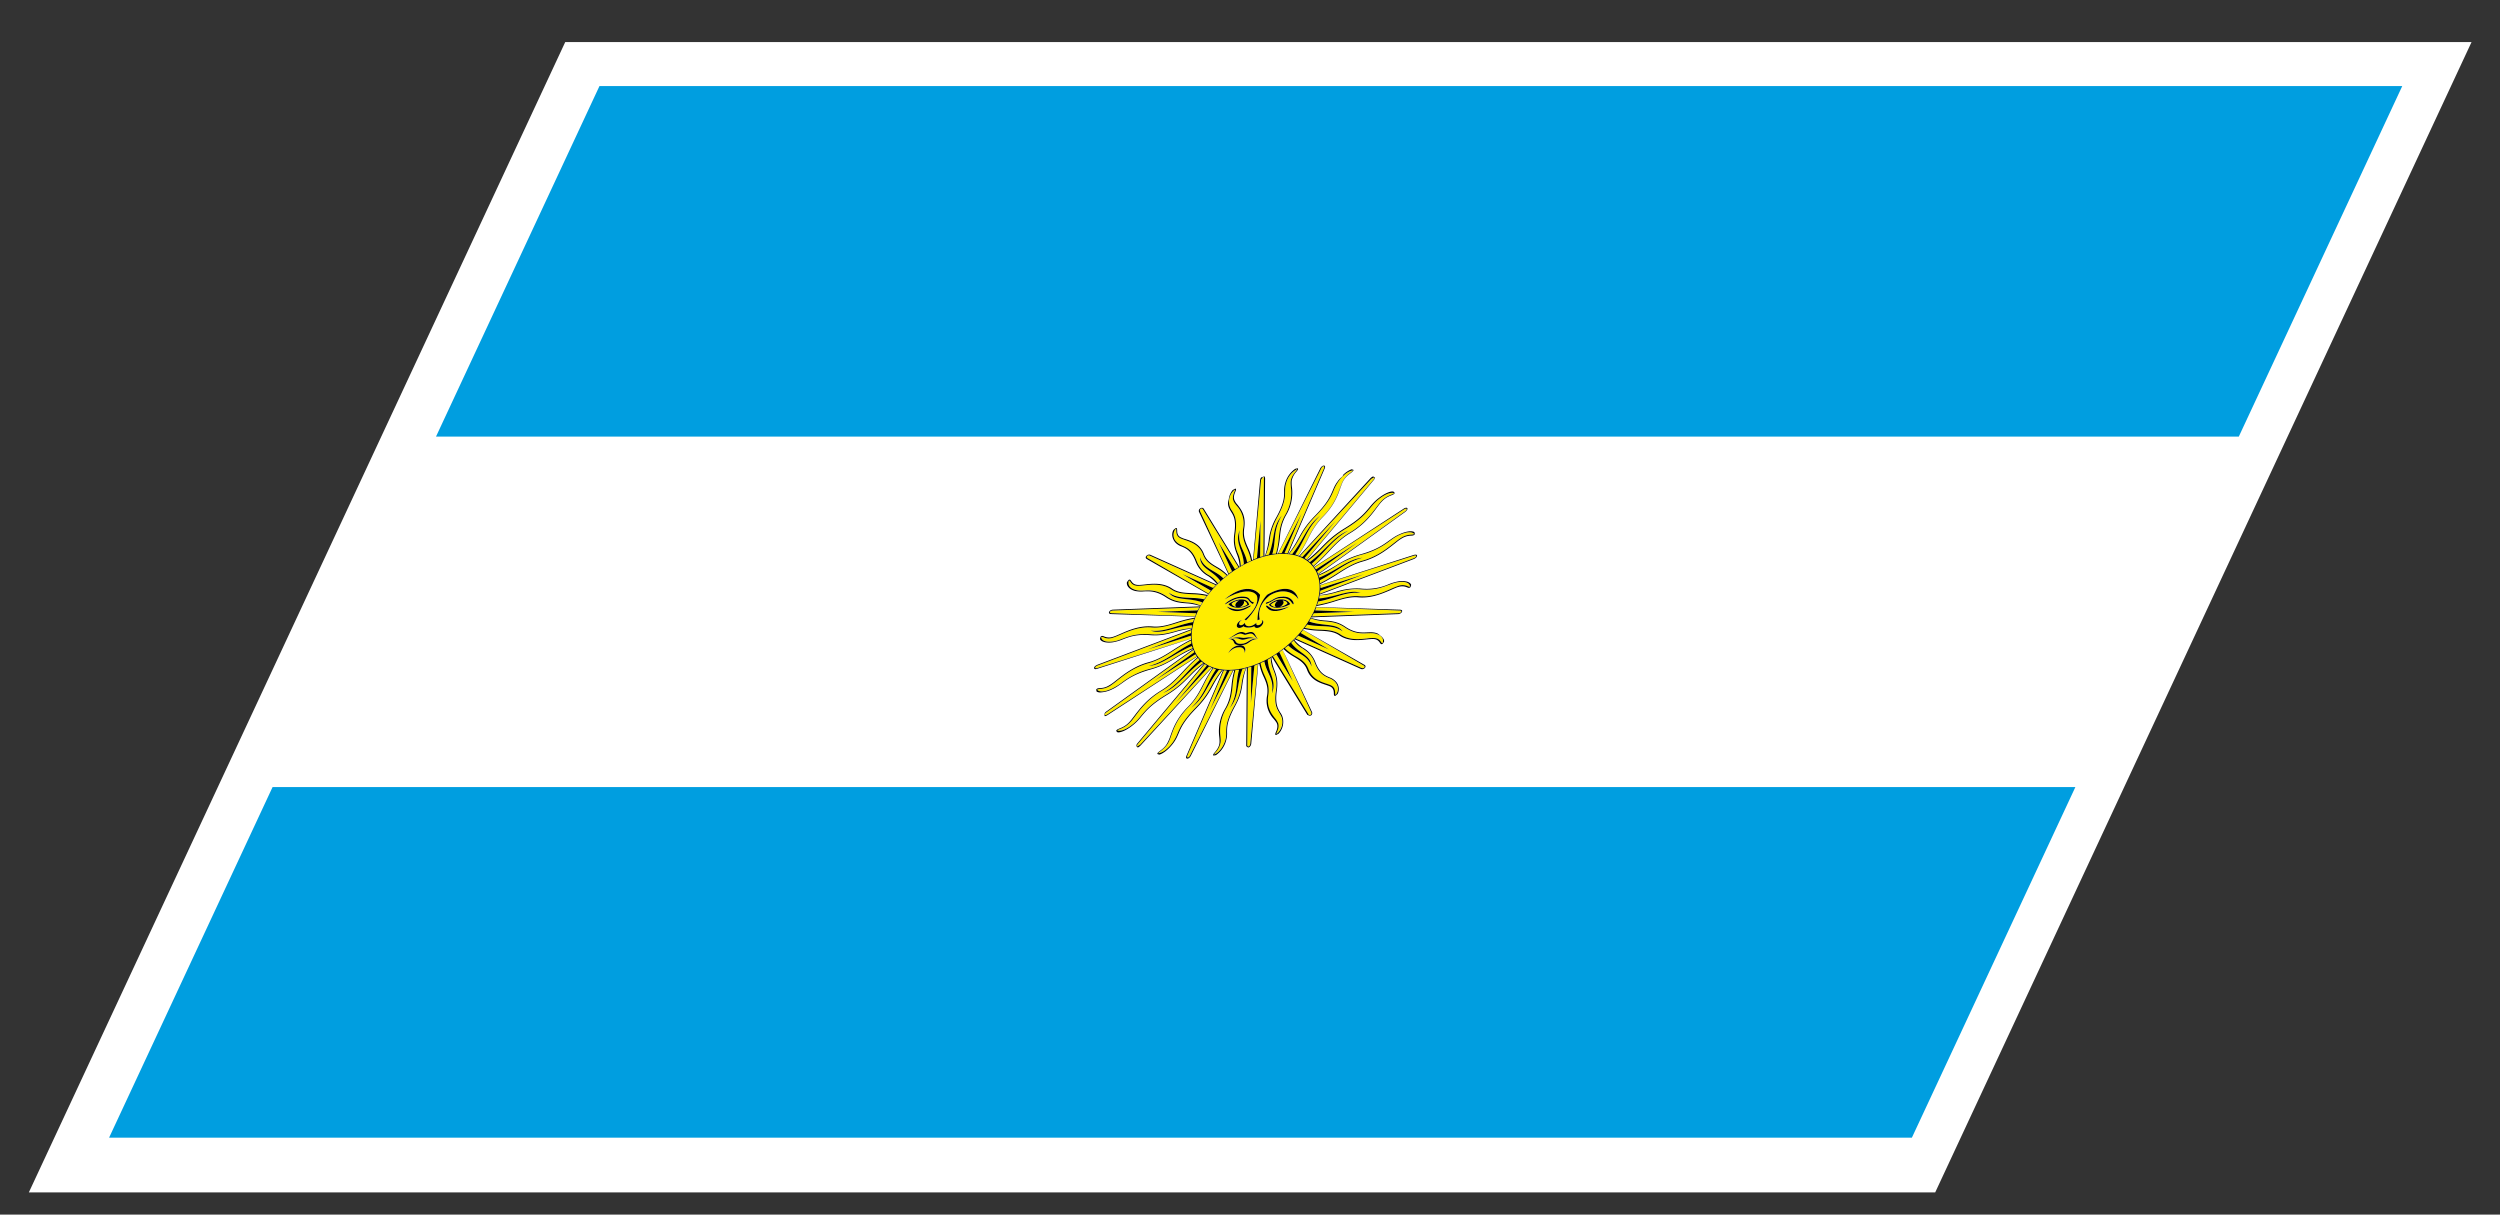 <svg xmlns="http://www.w3.org/2000/svg" width="52.51" height="25.512">
  <rect width="100%" height="100%" fill="#333333" stroke="none"/>
  <path fill="#FFF" d="M11.872.884h40.04L40.647 25.045H.606z"/>
  <g fill="#009EE0">
    <path d="M12.591 1.808h37.866L47.024 9.17H9.158zM5.725 16.532h37.866l-3.434 7.364H2.291z"/>
  </g>
  <path fill="#EFBC53" d="M23.878 15.686c.003.001.009-.004.012-.004a.022.022 0 0 1-.013-.014c.001.007-.004.014.001.018zM28.87 10.018l-.005.002.005.002zM26.521 10.018l-.002.003.006-.002z"/>
  <g fill="#FFED00">
    <path d="M25.412 14.918l.358-.834c-.022 0-.041-.004-.063-.006l-.764 1.784c0 .001-.022.047.007.047.027 0 .049-.046.049-.047l.899-1.784c-.022.001-.045.006-.067.006l-.419.834zM25.741 14.408l.167-.331-.003.001zM25.025 14.867c.286-.277.317-.508.52-.809-.021-.005-.039-.017-.059-.022a3.2 3.2 0 0 0-.186.317c-.085.17-.166.328-.332.495-.236.239-.31.448-.365.601a.956.956 0 0 1-.06.149c-.049.092-.121.145-.167.18-.035.027-.048.037-.043.044.078-.007.197-.081.305-.232a.931.931 0 0 0 .099-.189c.054-.125.114-.266.377-.536.197-.202.276-.348.352-.488a1.96 1.96 0 0 1 .204-.302l-.061-.007c-.264.333-.309.593-.584.799zM26.982 11.345l-.14.28h.002zM27.34 10.784l-.36.834c.021.001.041.005.062.006l.767-1.785c0-.001.021-.046-.007-.046s-.05.045-.05.046l-.9 1.785c.023-.001.045-.005.069-.006l.419-.834zM27.725 10.834c-.287.278-.316.51-.521.812.02.006.039.015.06.021.071-.108.134-.215.185-.316.086-.169.165-.329.33-.496.236-.238.311-.448.365-.601.021-.058.037-.109.062-.15.049-.092.12-.146.167-.182.036-.025.045-.033.042-.042-.076.007-.193.078-.305.233a.889.889 0 0 0-.098.187c-.054.125-.114.268-.378.537a1.977 1.977 0 0 0-.352.487 1.862 1.862 0 0 1-.204.305c.02.002.043.003.062.007.264-.332.309-.595.585-.802zM24.823 12.946l.277.01.001-.002zM23.351 12.88l1.753.066c.009-.021.014-.043.024-.065l-.821-.03.849-.03c.011-.023.026-.043.036-.065l-1.813.067c-.001 0-.05.001-.063.028-.014.029.035.029.035.029zM24.548 12.443c.207.154.471.079.743.142.017-.024.038-.047.055-.071a1.77 1.77 0 0 0-.299-.037c-.167-.006-.321-.013-.448-.101-.181-.125-.403-.1-.562-.085a1.049 1.049 0 0 1-.156.01.163.163 0 0 1-.138-.086c-.016-.021-.023-.029-.034-.021-.027.074.007.159.142.194.059.019.118.016.181.014.129-.006.273-.014.479.126.151.103.292.112.428.124a.866.866 0 0 1 .274.062c.012-.021.023-.044.037-.065-.28-.105-.579-.028-.702-.206zM27.976 12.758l-.328-.012v.002zM28.441 12.851l-.847.03c-.011.022-.026.044-.039.067l1.816-.068c.001 0 .047 0 .06-.029.013-.027-.032-.028-.032-.028l-1.753-.067c-.009.022-.014.043-.023.065l.818.03zM28.2 13.262c-.205-.157-.473-.08-.745-.143a.846.846 0 0 1-.054.068c.099.023.197.034.3.038.167.006.323.012.451.101.179.125.397.102.56.085a.812.812 0 0 1 .155-.009c.088.006.12.053.14.082.017.025.023.028.033.023.026-.074-.005-.156-.141-.195a.507.507 0 0 0-.183-.011.676.676 0 0 1-.478-.128c-.154-.102-.293-.113-.428-.124a.886.886 0 0 1-.276-.063c-.013.022-.022.044-.038.066.283.106.581.03.704.21zM24.924 13.935l.219-.143v-.001zM24.231 14.313l.854-.611c-.008-.015-.012-.034-.019-.05l-1.824 1.309c-.001.001-.05.036-.038.054.01.021.06-.012.06-.012l1.876-1.215a.267.267 0 0 1-.032-.043l-.877.568z"/>
    <path d="M23.194 15.02c.003.003.008 0 .011.001-.002-.007-.004-.013-.003-.019-.003.006-.012.013-.008.018zM24.128 13.987c.347-.086.558-.303.896-.472-.002-.021-.001-.043-.004-.064a3.613 3.613 0 0 0-.341.196c-.178.115-.346.225-.553.281-.296.081-.505.245-.658.366-.058.045-.106.084-.149.111a.432.432 0 0 1-.218.065c-.033.002-.048.006-.053.017.038.048.145.054.316-.027.077-.036.137-.079.2-.124.129-.093.271-.198.605-.292.246-.066.4-.163.55-.255.105-.063.207-.126.336-.177-.005-.015-.012-.029-.016-.045-.385.162-.629.402-.911.42zM28.518 11.389l-.854.612c.008.016.011.034.02.051l1.822-1.31c.001 0 .05-.034.039-.055-.011-.02-.06.013-.06.013l-1.877 1.214c.012.015.023.026.032.042l.878-.567zM27.899 11.721l-.295.189.002.001zM28.619 11.717c-.347.084-.558.303-.896.472.005.02.004.043.005.063.12-.061.234-.127.341-.195.18-.116.346-.225.554-.281.294-.081.504-.246.656-.367.059-.045.108-.085.152-.112.097-.06.169-.063.217-.067.034-.002.049-.004.054-.015-.037-.046-.145-.054-.315.026-.077.037-.136.08-.2.125a1.639 1.639 0 0 1-.605.29c-.245.07-.401.165-.551.256a2.121 2.121 0 0 1-.336.177c.006.016.013.029.017.043.383-.158.628-.398.907-.415zM25.707 11.851l.096.208.002-.001zM25.594 11.389l.347.568c.023-.015.047-.027.071-.042l-.744-1.212c-.001-.001-.018-.034-.047-.015-.03.021-.014.055-.013.055l.604 1.309c.022-.016.042-.034.066-.05l-.284-.613zM26.039 11.135c-.059.308.109.416.157.676.027-.013.054-.023.081-.035a1.192 1.192 0 0 0-.082-.251c-.057-.124-.11-.242-.084-.422.041-.257-.062-.387-.138-.485-.027-.036-.053-.068-.066-.101-.027-.069.001-.139.02-.186.014-.034.017-.046.006-.046a.328.328 0 0 0-.115.302.34.34 0 0 0 .059.141c.053.084.112.181.072.471a.714.714 0 0 0 .055.431c.03.075.056.149.057.255.022-.013.042-.026.065-.038-.016-.309-.197-.44-.087-.712zM27.029 13.822l-.084-.177h-.001zM27.154 14.313l-.346-.568c-.024.016-.048.028-.071.043l.742 1.214c0 .001.019.034.049.014.027-.019.011-.053.011-.054l-.602-1.309c-.025.018-.044.035-.066.051l.283.609zM26.709 14.567c.06-.309-.108-.416-.157-.675-.026.013-.054.022-.08.035.018.091.046.174.079.248.058.125.112.242.083.424-.039.258.065.389.14.485.028.037.054.067.065.1.026.068 0 .139-.021.186-.015.036-.016.045-.008.047a.328.328 0 0 0 .117-.304.303.303 0 0 0-.061-.14c-.053-.085-.112-.181-.069-.47.03-.214-.014-.325-.055-.432a.74.74 0 0 1-.061-.253c-.02.012-.04.026-.063.037.021.308.201.441.091.712zM24.692 14.762l.654-.781c-.016-.008-.029-.021-.044-.032l-1.4 1.674s-.039.044-.017.056l.059-.034 1.502-1.621c-.019-.007-.038-.012-.055-.021l-.699.759zM25.181 14.321l.274-.296-.002-.001zM24.428 14.556c.342-.195.473-.438.768-.694-.015-.013-.023-.03-.035-.045-.104.09-.199.184-.284.275-.143.154-.276.299-.479.421-.286.172-.44.374-.551.522a1.58 1.58 0 0 1-.118.145c-.079.081-.156.112-.208.133-.036.015-.051.022-.052.031.061.021.183-.014.333-.14.069-.056.115-.11.163-.17.099-.117.21-.251.532-.447.239-.146.365-.276.489-.402a2.24 2.24 0 0 1 .286-.259c-.013-.01-.025-.02-.039-.028-.346.265-.504.539-.805.658zM27.528 11.425l-.235.254.001.001zM28.057 10.94l-.657.783c.016.008.027.021.044.031l1.401-1.674c.001-.001.037-.043.018-.054l-.061.033-1.501 1.624c.018.007.038.011.053.019l.703-.762zM28.321 11.145c-.345.198-.475.441-.77.696.015.013.024.031.036.045a3.96 3.96 0 0 0 .284-.277c.143-.154.277-.299.479-.422.288-.171.44-.375.552-.521.044-.057.081-.108.116-.144.081-.083.159-.113.211-.135.035-.014.051-.02.051-.03-.063-.022-.185.014-.335.14-.069.057-.114.112-.162.169-.1.12-.21.252-.531.448-.238.146-.365.277-.487.402a2.206 2.206 0 0 1-.29.26.266.266 0 0 1 .038.028c.35-.266.506-.538.808-.659zM24.834 12.061l.645.291c.017-.02.04-.038.059-.058l-1.385-.62c-.001 0-.035-.018-.059.008-.022.025.011.045.011.045l1.277.744c.015-.02.03-.042.049-.062l-.597-.348zM25.157 12.353l.217.126.002-.002zM25.206 11.7c.077.252.313.269.487.444.024-.021.048-.037.073-.057a1.055 1.055 0 0 0-.207-.155c-.121-.07-.235-.137-.289-.281-.076-.209-.252-.267-.381-.31-.047-.017-.089-.029-.117-.048-.063-.042-.065-.105-.066-.148 0-.029.001-.042-.014-.038-.055.072-.067.176.014.271a.351.351 0 0 0 .131.083c.098.043.209.092.298.322.065.17.165.236.261.3a.59.59 0 0 1 .183.167l.051-.051c-.16-.224-.42-.252-.424-.499zM27.605 13.359l-.231-.135-.001.001zM27.914 13.643l-.646-.291c-.017.021-.038.038-.058.058l1.385.62s.036.018.06-.009c.021-.025-.014-.043-.014-.043l-1.275-.745c-.017.022-.031.043-.048.063l.596.347zM27.543 14.001c-.078-.252-.313-.268-.487-.442-.022.019-.05.038-.073.056a.948.948 0 0 0 .206.156c.119.07.235.136.288.283.078.205.253.265.381.307.049.016.091.029.119.049.061.042.063.104.063.146.002.033.004.041.016.037.054-.068.067-.174-.017-.269a.283.283 0 0 0-.129-.082c-.098-.043-.21-.091-.299-.323-.065-.172-.164-.236-.26-.302a.543.543 0 0 1-.183-.166.637.637 0 0 0-.052.052c.161.226.421.256.427.498zM24.709 13.515l.309-.098-.001-.001zM24.096 13.643l.921-.348c.001-.021.006-.042.009-.063l-1.97.745s-.051.018-.053.043c-.001.025.05.009.051.009l1.963-.62-.005-.058-.916.292zM24.171 13.245c.301.038.558-.122.889-.18.006-.022.019-.048.026-.07-.118.02-.234.05-.347.085-.187.059-.36.111-.541.098-.252-.024-.491.078-.661.152-.063.027-.12.052-.166.065a.258.258 0 0 1-.193-.01c-.029-.011-.039-.012-.047-.004.005.065.081.114.249.092.074-.01.137-.035.207-.062.138-.053.292-.112.585-.089.214.021.374-.026.53-.069.105-.031.214-.052.332-.06a.441.441 0 0 1 .009-.062c-.36.029-.654.201-.872.114zM28.651 12.061l-.919.347c-.002.02-.008.042-.01.062l1.969-.744s.053-.02.054-.045c.002-.026-.05-.008-.051-.008l-1.964.62c.002.02.005.038.004.058l.917-.29zM28.038 12.188l-.307.097v.001zM28.578 12.458c-.3-.038-.558.122-.888.179-.008.024-.019.048-.027.073.119-.022.232-.05.346-.085.187-.06.366-.115.543-.098.261.023.491-.079.661-.153.064-.029.119-.052.165-.067a.265.265 0 0 1 .194.011c.028.011.037.013.045.005-.003-.066-.077-.115-.246-.092-.074.01-.138.035-.207.061-.139.053-.297.114-.586.089a1.393 1.393 0 0 0-.527.071c-.11.031-.217.051-.334.059-.003.022-.003.042-.01.065.359-.032.652-.205.871-.118zM26.347 11.438l-.03.322.002-.001zM26.475 10.94l-.008.761c.023-.007.046-.012.07-.018l.009-1.656a.022.022 0 0 0-.013-.004l-.012.004-.034.054-.161 1.675.073-.032.076-.784zM26.925 10.831c-.19.317-.114.5-.199.806.025-.004.051-.004.076-.007.031-.11.049-.211.057-.308.016-.158.029-.308.134-.497a.91.91 0 0 0 .122-.587c-.003-.051-.007-.095-.002-.135a.412.412 0 0 1 .102-.197c.026-.033.035-.045.027-.05a.467.467 0 0 0-.226.29c-.023.068-.023.124-.023.18.001.112-.001.242-.165.545a1.223 1.223 0 0 0-.16.495 1.343 1.343 0 0 1-.083.306c.024-.007.049-.015.071-.02.131-.349.058-.562.269-.821zM26.274 14.762l.008-.76c-.024.009-.048.014-.072.021l-.013 1.621c0 .001 0 .047.03.034.031-.012.034-.056.034-.056l.16-1.674c-.025.011-.049.023-.074.032l-.073.782zM26.408 14.19l.023-.246-.002.001zM25.827 14.871c.187-.318.112-.501.195-.805-.026.004-.051.004-.076.007a1.597 1.597 0 0 0-.057.306c-.016.159-.027.308-.132.496-.15.269-.135.453-.125.59a.514.514 0 0 1 .002.135.4.4 0 0 1-.102.198c-.026.031-.034.044-.027.049.082-.035.178-.134.227-.29a.461.461 0 0 0 .022-.177c.001-.115-.001-.242.166-.547a1.22 1.22 0 0 0 .16-.495 1.48 1.48 0 0 1 .083-.305c-.023.005-.047.014-.072.021-.129.345-.058.56-.264.817zM26.422 13.417c-.039-.018-.06-.057-.106-.095-.049-.035-.129.011-.165.011-.038 0-.076-.046-.156-.011-.084.038-.141.077-.194.095.215-.018.092.105.262.105.168.001.161-.122.359-.105zm-.595 0c.214-.057.234-.018.293-.018.056 0 .113-.039.274.018-.154-.038-.218.02-.292.02-.076 0-.088-.058-.275-.02zM26.034 12.612c-.07.007-.142.038-.166.07.018.041.055.06.098.068-.019-.014-.027-.038-.013-.068a.15.15 0 0 1 .081-.07zM26.038 12.753a.43.43 0 0 0 .161-.053c-.007-.045-.037-.067-.073-.08.009.015.007.038-.003.06a.156.156 0 0 1-.085.073zM26.878 12.749a.377.377 0 0 0 .16-.068c.007-.032-.036-.063-.102-.07.021.014.031.038.016.07a.149.149 0 0 1-.074.068zM26.838 12.621a.33.33 0 0 0-.15.08c.025.03.066.047.115.053-.022-.014-.036-.038-.02-.072a.153.153 0 0 1 .055-.061z"/>
    <path d="M25.808 14.07c.671 0 1.472-.548 1.784-1.219.313-.671.021-1.217-.649-1.217-.672 0-1.474.545-1.787 1.217-.313.671-.021 1.219.652 1.219zm.417-1.466c-.035-.045-.093-.045-.15-.045-.168 0-.329.143-.342.131-.016-.009.168-.16.355-.16.124 0 .138.028.173.076.036.047.066.037.073.047.005.01-.017.037-.032.028-.014-.01-.043-.027-.077-.077zm.011.097a.445.445 0 0 1-.236.064l-.001.001-.002-.001c-.079-.001-.152-.023-.197-.076.181-.13.413-.139.436.012zm-.47.037c.154.075.267.075.36.037.094-.037.121-.055.141-.055.018 0 .009.018-.112.075-.121.056-.285.067-.389-.057zm.374.982a.104.104 0 0 0-.025-.097c-.005-.006-.012-.01-.02-.015-.017-.01-.043-.011-.067-.012a.2.2 0 0 0-.079.012.347.347 0 0 0-.036.015.347.347 0 0 0-.112.097.3.3 0 0 1 .249-.169c-.208 0-.062-.114-.25-.133.111-.057.188-.143.282-.143.021 0 .053.012.083.029a.36.36 0 0 1 .109-.029c.094 0 .09.085.148.143-.208.02-.165.133-.372.133.091 0 .135.073.09.169zm.506-.925c-.068-.057-.059-.075-.04-.075s.029.018.088.055c.057.038.171.038.394-.037-.219.124-.374.113-.442.057zm.005-.094c.166-.151.387-.143.449-.011a.594.594 0 0 1-.27.076l-.002.001-.001-.001c-.081.001-.146-.023-.176-.065zm.294-.142c-.057 0-.114 0-.191.045-.08.048-.125.067-.148.077-.023.009-.02-.019-.006-.028.015-.011.038 0 .115-.047.08-.047.121-.076.244-.076.188 0 .232.151.209.16-.027.011-.054-.131-.223-.131zm-.329-.067c.288-.17.58-.189.656.094-.131-.187-.389-.218-.606-.075-.178.146-.25.32-.205.5a.132.132 0 0 0-.047.019c-.011-.18.06-.368.202-.538zm-.225.587c-.008.021-.003.043.014.05.025.01.065-.005.089-.036.024-.029.024-.061 0-.072.02.004.034.017.04.034.007.039-.027.092-.078.12-.052.026-.1.016-.11-.022-.051.028-.107.028-.125.028-.02 0-.076 0-.102-.028-.046.038-.102.048-.129.022-.025-.028-.008-.081.035-.12a.156.156 0 0 1 .071-.034.102.102 0 0 0-.068.072c-.003.031.022.045.055.036a.116.116 0 0 0 .063-.05c0 .018.012.074.089.074.073 0 .137-.056.156-.074zm.076-.587c-.015.17-.12.358-.297.538-.005-.009-.02-.019-.03-.019.211-.181.303-.354.261-.5-.085-.143-.372-.112-.676.075.338-.283.612-.264.742-.094z"/>
  </g>
  <path d="M23.342 12.898l1.482.047.276.009v.002l-.008.018a2.701 2.701 0 0 0-.352.087c-.184.06-.357.115-.535.097-.268-.022-.499.079-.67.155-.063.027-.118.052-.162.064a.256.256 0 0 1-.183-.009c-.026-.011-.05-.019-.073.006l-.013.046c.009.035.066.077.186.077a.525.525 0 0 0 .084-.006.993.993 0 0 0 .212-.063c.134-.052.289-.11.574-.087.22.018.382-.027.538-.071.105-.03.213-.054.332-.066a.052.052 0 0 0-.002.011l-1.973.746c-.025.01-.072.033-.073.067-.003.02.012.027.03.027.013 0 .028-.006.039-.009l1.656-.531.308-.099v.001l.001.017a3.823 3.823 0 0 0-.346.2c-.176.113-.341.222-.545.275-.302.083-.515.252-.67.373-.056.044-.104.083-.147.107-.091.058-.158.061-.205.064-.033.002-.064.004-.078.032l.008.04a.143.143 0 0 0 .079.019.637.637 0 0 0 .25-.067c.079-.037.14-.081.205-.128.126-.091.267-.193.593-.285.25-.069.407-.166.559-.259.103-.063.211-.121.335-.175a.069.069 0 0 1 .003.008l-1.826 1.311a.075.075 0 0 0-.033.055c-.002.006.001.012.003.019.003.006-.003.012.003.019.027 0 .061-.024.063-.025l1.653-1.079.219-.143h.001c.002.005.006.009.009.013a3.674 3.674 0 0 0-.288.28c-.142.151-.275.296-.472.415-.293.176-.447.38-.562.531-.042.056-.078.104-.115.141-.073.076-.146.105-.195.125-.037.015-.068.027-.072.055l.028.027.015.001c.064 0 .185-.049.322-.164.07-.058.119-.114.167-.174.097-.116.205-.247.523-.441.244-.147.371-.279.495-.405.084-.087.175-.171.287-.26.001.003.004.003.006.005l-1.403 1.676c-.012.015-.019.036-.012.055.002.005.007.009.013.013.004.004.002.01.012.013.028-.01.057-.042.059-.043l1.222-1.331.271-.297h.002l.016.006c-.074.11-.138.218-.188.321-.084.164-.164.323-.325.486-.241.243-.316.457-.371.612a.901.901 0 0 1-.062.146c-.043.085-.111.136-.155.169-.035.026-.065.048-.055.068l.035.012.006-.001c.068-.017.19-.1.299-.251.05-.068.075-.128.103-.192.051-.122.111-.263.369-.527.202-.205.28-.351.358-.494a2.54 2.54 0 0 1 .195-.304.05.05 0 0 1 .011.001l-.765 1.786c-.011.024-.021.066.016.066.037 0 .066-.042.076-.065l.724-1.454.165-.331.003-.001.018-.001c-.031.11-.048.215-.057.312-.017.156-.03.305-.133.487a.926.926 0 0 0-.125.6c.005.05.008.094.003.133-.01.08-.061.143-.095.185-.028.031-.049.06-.029.071l.051-.009a.545.545 0 0 0 .212-.301.525.525 0 0 0 .021-.181c0-.112.001-.238.164-.538.125-.227.145-.368.163-.503.014-.092.036-.19.075-.302l.013-.004-.012 1.625c-.001.001-.002.032.048.043.042-.015.055-.059.057-.08l.126-1.426.021-.245.002-.001a.167.167 0 0 0 .02-.008c.019.093.047.177.081.252.057.124.112.238.083.417a.559.559 0 0 0 .142.494c.028.036.053.065.065.095.023.065-.001.132-.021.176-.014.033-.024.063.002.064l.053-.027a.361.361 0 0 0 .094-.303.312.312 0 0 0-.061-.146c-.05-.085-.109-.178-.069-.462.03-.218-.014-.329-.056-.438a.988.988 0 0 1-.058-.255l.011-.006.744 1.215a.082.082 0 0 1 .026.01c.007.002.003.006.017.006a.211.211 0 0 0 .031-.003.059.059 0 0 0 .021-.078l-.53-1.127-.085-.176.002-.001a.133.133 0 0 1 .019-.014c.063.063.134.113.208.156.118.07.232.136.284.278.078.212.256.271.387.315.046.016.088.028.116.046.058.038.06.101.06.139.001.025.002.049.021.049.003 0 .008 0 .013-.002l.045-.037a.23.23 0 0 0-.04-.265.33.33 0 0 0-.133-.085c-.096-.042-.205-.09-.292-.316a.587.587 0 0 0-.266-.307.804.804 0 0 1-.181-.167.037.037 0 0 1 .011-.01l1.385.621c.008.003.018.008.032.008a.076.076 0 0 0 .056-.026c.029-.034.007-.059-.011-.067l-1.053-.602-.233-.133.001-.002c.005-.006.009-.012.016-.018.1.023.2.034.301.039.165.006.319.012.443.097.183.128.406.104.571.087.061-.006.111-.011.151-.009.081.006.111.05.131.079.011.016.02.029.034.029a.041.041 0 0 0 .023-.007l.027-.04.002-.005c.009-.032-.017-.078-.064-.12l-.014-.008c-.025-.02-.043-.042-.086-.054-.061-.02-.122-.016-.187-.014-.127.006-.27.014-.471-.124-.155-.104-.297-.116-.434-.126a1.19 1.19 0 0 1-.278-.055l.005-.01 1.819-.068c.021 0 .068-.009.086-.047.019-.038-.021-.046-.043-.046l-1.432-.046-.328-.01v-.001l.008-.02c.121-.021.236-.051.353-.087.183-.058.357-.112.532-.095.268.023.502-.081.674-.154.063-.028.118-.053.161-.065.094-.027.147-.005.183.008.026.011.047.021.072-.005l.014-.046c-.015-.052-.103-.097-.268-.074a1 1 0 0 0-.212.064 1.16 1.16 0 0 1-.576.087 1.401 1.401 0 0 0-.537.072 2.02 2.02 0 0 1-.331.065l.001-.01 1.973-.745c.024-.009.072-.035.074-.07.001-.033-.045-.025-.069-.018l-1.659.533-.306.099-.001-.001-.002-.016c.124-.063.238-.129.347-.199.175-.114.342-.221.544-.277.301-.082.513-.249.667-.371.057-.045.105-.084.15-.11a.387.387 0 0 1 .203-.063c.034-.002.063-.003.079-.033l-.008-.039c-.041-.033-.157-.032-.328.049-.08.037-.14.081-.205.127-.126.091-.269.195-.596.287-.249.069-.406.166-.559.259-.103.063-.21.121-.335.175a.019.019 0 0 1-.002-.007l1.825-1.312c.021-.015.063-.053.052-.08-.016-.027-.063-.004-.086.013l-1.581 1.031-.293.19H27.6l-.008-.013a4.34 4.34 0 0 0 .29-.281c.14-.151.273-.296.469-.414.294-.175.451-.381.563-.533.042-.055.077-.103.115-.141.073-.077.147-.106.195-.125.037-.014.068-.028.07-.053l-.028-.027c-.059-.011-.188.038-.337.161-.07.059-.117.114-.167.174-.097.117-.205.247-.523.44-.242.148-.37.28-.494.407a3.032 3.032 0 0 1-.288.26l-.007-.005 1.405-1.679c0-.001.026-.03.027-.055l-.019-.009-.005-.002-.018-.009a.167.167 0 0 0-.059.042l-1.26 1.373-.234.255h-.001c-.007-.001-.012-.003-.017-.005.074-.111.137-.218.188-.321.083-.167.164-.324.324-.488.24-.243.317-.456.371-.611.021-.057.038-.107.061-.148.046-.085.115-.135.16-.169.032-.025.063-.047.053-.067l-.036-.011-.006.001a.516.516 0 0 0-.178.122c.003.01-.001.014-.005.02-.037.035-.073.063-.107.114-.053.071-.076.128-.103.192-.053.123-.111.262-.373.529-.199.204-.278.35-.355.492a2.302 2.302 0 0 1-.198.306l-.009-.001.766-1.787c.011-.023.021-.066-.016-.066-.037 0-.067.043-.078.065l-.745 1.501-.14.28h-.002l-.02.003a2.25 2.25 0 0 0 .06-.313c.013-.158.027-.305.128-.489a.913.913 0 0 0 .126-.599.742.742 0 0 1-.004-.13.407.407 0 0 1 .097-.188c.028-.032.049-.059.029-.073l-.052.011a.533.533 0 0 0-.21.298.548.548 0 0 0-.023.185c0 .112 0 .238-.165.537a1.245 1.245 0 0 0-.161.502c-.014.093-.037.19-.075.302l-.013.003.014-1.626c-.002-.001 0-.032-.018-.043l-.028.011-.007.002-.029.01c-.02.023-.022.054-.023.055l-.12 1.353-.027.32-.002.001-.02.008a.935.935 0 0 0-.082-.254c-.055-.124-.108-.238-.082-.415.04-.262-.065-.396-.141-.494a.317.317 0 0 1-.065-.099c-.026-.064.001-.13.019-.174.013-.034.026-.064-.003-.065l-.052.029a.381.381 0 0 0-.081.174v.01c-.009.04-.021.076-.016.123.009.063.035.103.061.146.054.083.112.177.07.462-.03.216.014.328.056.438.03.073.049.155.058.254l-.011.006-.743-1.216c-.009-.016-.035-.038-.075-.012-.04.027-.033.064-.024.08l.518 1.097.096.206-.001.001-.018.014a.987.987 0 0 0-.208-.16c-.121-.069-.232-.135-.286-.276-.078-.213-.256-.273-.388-.316a.537.537 0 0 1-.115-.046c-.058-.039-.059-.098-.06-.138-.001-.03-.003-.058-.032-.048l-.045.039c-.039.063-.042.17.04.265a.325.325 0 0 0 .134.084c.096.042.206.089.292.317a.578.578 0 0 0 .266.305.855.855 0 0 1 .182.167l-.009.009-1.385-.622a.074.074 0 0 0-.088.019c-.031.033-.007.06.01.068l1.066.611.219.125-.002.001c-.003.006-.009.012-.012.017a1.674 1.674 0 0 0-.304-.038c-.164-.006-.319-.011-.442-.098-.186-.126-.411-.104-.574-.084-.059.006-.114.012-.151.008-.082-.007-.109-.051-.13-.081-.016-.021-.026-.042-.057-.021l-.031.042-.002.005c-.012.06.033.144.165.181a.592.592 0 0 0 .188.011c.124-.005.267-.011.47.125.156.105.297.116.436.126.092.007.183.024.278.054l-.006.01-1.817.068c-.023 0-.069.008-.087.046s.021.047.045.047zm6.057-.075s.045.001.032.028c-.013.029-.059.029-.06.029l-1.816.068c.013-.022.028-.045.039-.067l.847-.03-.818-.03c.01-.023.015-.044.023-.065l1.753.067zm-4.698.431c-.156.042-.317.089-.529.069-.294-.022-.448.037-.586.089-.068.026-.133.052-.206.062-.168.022-.245-.025-.25-.092.008-.008.019-.007.048.004a.256.256 0 0 0 .192.01c.046-.014.103-.038.167-.066.169-.074.406-.175.659-.151.181.015.354-.039.542-.098.112-.035.229-.066.346-.085-.007.022-.019.048-.025.07-.331.058-.588.217-.889.179.218.088.512-.085.87-.112-.004.021-.006.042-.008.062a1.383 1.383 0 0 0-.331.059zm-1.648.776c-.001 0-.052.018-.05-.009.001-.025.052-.043.052-.043l1.971-.745c-.004.022-.008.043-.01.063l-.92.348.916-.291c-.001.021.004.038.005.058l-1.964.619zm1.664-.24c-.15.093-.304.188-.549.255a1.634 1.634 0 0 0-.605.292 1.286 1.286 0 0 1-.201.124c-.17.081-.278.075-.315.027.005-.011.019-.013.052-.017a.437.437 0 0 0 .218-.065 1.95 1.95 0 0 0 .149-.111c.153-.121.361-.284.658-.366.208-.058.376-.167.554-.281.107-.07.219-.136.341-.196.003.021.002.043.003.064-.336.169-.547.386-.895.472.281-.018.526-.258.908-.418.004.017.011.03.016.045-.126.049-.229.112-.334.175zm-1.453 1.211s-.05.033-.059.012c-.012-.019.036-.053.038-.054l1.824-1.309c.006.016.009.035.018.05l-.854.611.876-.568c.01.016.021.028.032.043l-1.875 1.215zm1.723-.816c-.124.126-.25.257-.489.402-.323.197-.434.33-.532.447-.049.06-.095.114-.163.17-.151.126-.272.161-.333.14.001-.009.015-.017.052-.031a.548.548 0 0 0 .208-.133c.037-.037.075-.087.118-.145.111-.148.266-.351.551-.522.203-.121.336-.267.479-.421.086-.093.18-.186.284-.275.012.015.02.032.035.045-.294.256-.426.499-.768.694.301-.119.459-.393.806-.658l.039.028a2.252 2.252 0 0 0-.287.259zm-1.04 1.458l-.06.034c-.021-.012.017-.056.017-.056l1.401-1.674c.015.011.028.023.043.032l-.654.781.7-.761a.318.318 0 0 0 .054.021l-1.501 1.623zm1.517-1.266c-.076.14-.155.287-.352.488-.263.271-.323.411-.377.536a.914.914 0 0 1-.1.189c-.108.151-.227.225-.305.232-.003-.007.008-.017.044-.044.046-.035.117-.088.167-.18a.98.98 0 0 0 .06-.149c.054-.152.128-.361.365-.601.165-.167.246-.325.331-.495.051-.102.111-.207.187-.317.02.006.037.018.058.022-.204.302-.232.531-.52.809.275-.204.32-.467.582-.799l.061.007a2.32 2.32 0 0 0-.201.302zm-.466 1.486c0 .001-.022.047-.049.047-.029 0-.007-.046-.007-.047l.764-1.784c.021.001.041.006.063.006l-.358.834.418-.834c.022 0 .045-.004.067-.006l-.898 1.784zm1.084-1.524a1.248 1.248 0 0 1-.16.495c-.167.304-.165.432-.167.547a.501.501 0 0 1-.021.177c-.05.155-.145.255-.228.29-.006-.005.002-.018.027-.049a.388.388 0 0 0 .102-.198c.008-.04.003-.084-.001-.135a.926.926 0 0 1 .124-.59c.106-.188.118-.337.133-.495.008-.096.027-.198.057-.307.027-.003.051-.003.077-.007-.084.304-.01.486-.196.805.207-.259.136-.473.267-.817.024-.007.049-.016.072-.021a1.258 1.258 0 0 0-.086.305zm.179 1.283s-.003.044-.034.056c-.03.013-.03-.033-.03-.034l.013-1.621c.024-.007.048-.012.072-.021l-.008.76.073-.781c.025-.008.049-.021.074-.032l-.16 1.673zm.485-1.551c.041.106.086.218.055.432-.043.289.019.384.071.47.025.042.051.082.059.14a.326.326 0 0 1-.116.303c-.008-.002-.007-.011.009-.047.019-.045.047-.115.019-.185a.376.376 0 0 0-.064-.1c-.075-.097-.18-.228-.14-.485.028-.182-.027-.299-.083-.424a.988.988 0 0 1-.079-.248c.026-.013.053-.022.079-.035.049.259.216.366.157.675.111-.271-.068-.404-.086-.712.024-.011.043-.025.063-.037a.664.664 0 0 0 .056.253zm.794.888c0 .001.017.036-.011.054-.031.021-.05-.012-.048-.014l-.743-1.214c.022-.014.047-.027.071-.043l.346.568-.282-.611.065-.051.602 1.311zm-.187-1.343c.096.065.195.13.261.302.089.232.201.28.298.323a.32.32 0 0 1 .13.082c.084.094.071.199.016.269-.011.004-.015-.003-.015-.037-.001-.042-.003-.104-.064-.146-.029-.02-.069-.033-.118-.049-.128-.042-.303-.102-.38-.309-.055-.146-.17-.212-.29-.281a1.01 1.01 0 0 1-.205-.156c.024-.019.05-.037.073-.056.173.175.409.19.487.442-.007-.242-.265-.272-.426-.498l.052-.052a.502.502 0 0 0 .181.166zm1.289.362s.034.018.014.043c-.023.025-.06.009-.06.009l-1.385-.62c.02-.02.04-.037.058-.058l.646.291-.595-.348c.018-.02.031-.042.048-.063l1.274.746zm-.832-.929c.136.011.274.022.429.124.203.14.35.133.478.128.063-.002.122-.006.183.011.136.039.167.121.141.195-.011.005-.016.002-.033-.023-.02-.029-.052-.076-.14-.082a.737.737 0 0 0-.155.009c-.162.017-.38.039-.56-.085-.128-.088-.284-.095-.451-.101a1.6 1.6 0 0 1-.3-.038c.019-.022.039-.045.054-.068.271.064.538-.014.745.143-.123-.18-.421-.104-.704-.208.014-.021.023-.044.038-.066.09.035.181.054.275.061zm.24-.6c.152-.043.313-.088.528-.071.289.025.447-.037.585-.089.069-.026.134-.051.207-.061.169-.023.243.026.246.092-.008.008-.017.006-.045-.005a.263.263 0 0 0-.193-.011 1.804 1.804 0 0 0-.166.067c-.169.075-.4.177-.66.153-.178-.017-.356.037-.544.098a2.819 2.819 0 0 1-.346.085.466.466 0 0 0 .027-.073c.33-.057.587-.216.889-.179-.219-.086-.512.085-.872.115a.487.487 0 0 0 .01-.065c.117-.004.223-.024.334-.056zm1.645-.776s.053-.018.051.008c-.001.025-.054.045-.054.045l-1.969.744c.002-.02.008-.042.01-.062l.919-.347-.916.291c.001-.02-.003-.038-.004-.058l1.963-.621zm-1.666.239a2 2 0 0 1 .551-.256 1.63 1.63 0 0 0 .606-.29c.063-.046.122-.089.2-.126.172-.08.277-.072.315-.026-.005.011-.02.013-.054.015-.048.004-.121.007-.218.067-.043.027-.094.067-.152.112-.151.121-.362.286-.655.367-.209.057-.376.167-.555.281a3.821 3.821 0 0 1-.34.195c-.001-.021-.002-.043-.005-.063.337-.168.548-.386.896-.472-.28.017-.524.256-.908.416-.004-.016-.011-.029-.017-.043.131-.051.232-.112.336-.177zm1.456-1.21s.05-.033.06-.013c.012.021-.037.055-.038.055l-1.823 1.311c-.008-.018-.01-.036-.02-.052l.854-.612-.877.568c-.01-.015-.021-.026-.033-.042l1.877-1.215zm-1.72.814c.122-.125.249-.255.487-.402.322-.195.432-.328.531-.448.049-.058.094-.113.162-.169.15-.125.271-.161.335-.14-.001.01-.017.017-.051.03-.052.022-.13.052-.211.135-.035.036-.072.087-.116.144-.112.147-.265.35-.552.521-.202.122-.336.268-.479.422a3.752 3.752 0 0 1-.284.277c-.012-.015-.021-.032-.036-.045.294-.255.425-.499.77-.696-.303.121-.458.394-.809.661a.17.17 0 0 0-.038-.028c.118-.087.205-.173.291-.262zm1.038-1.458l.061-.033c.02.011-.017.052-.018.054l-1.401 1.674c-.017-.01-.028-.022-.044-.031l.656-.783-.702.761c-.016-.008-.036-.012-.053-.019l1.501-1.623zm-1.52 1.266c.076-.141.157-.285.353-.487.264-.27.324-.412.377-.537a.895.895 0 0 1 .099-.187c.11-.155.228-.226.305-.233.003.008-.007.016-.042.042-.047.036-.119.09-.168.182-.023.042-.041.093-.062.15-.056.153-.13.363-.365.601-.165.167-.243.326-.33.496-.05.102-.112.208-.185.316-.02-.006-.039-.016-.06-.021.205-.302.234-.534.521-.812-.276.207-.321.47-.585.803-.019-.004-.041-.005-.061-.007.087-.108.15-.207.203-.306zm.468-1.485c0-.001.021-.046.05-.046.027 0 .007.045.007.046l-.766 1.785c-.021-.001-.041-.005-.062-.006l.36-.834-.42.834c-.023.001-.045.005-.069.006l.9-1.785zm-1.084 1.525c.018-.133.037-.272.159-.495.165-.303.166-.432.166-.546.001-.056.001-.11.023-.179a.467.467 0 0 1 .226-.29c.008.005-.001.017-.027.05-.035.044-.089.11-.102.197-.006.04-.001.084.002.135a.905.905 0 0 1-.123.587c-.104.188-.117.339-.133.497a1.616 1.616 0 0 1-.057.308c-.024.003-.051.003-.076.007.084-.305.009-.488.199-.806-.211.258-.138.472-.271.819-.024.005-.048.013-.071.019a1.28 1.28 0 0 0 .085-.303zm-.18-1.285l.035-.054.011-.004.013-.005.001.009-.01 1.656-.069.018.007-.761-.074.783c-.025.009-.047.021-.071.031l.157-1.673zm-.483 1.552a.72.72 0 0 1-.055-.431c.041-.29-.02-.385-.072-.471a.325.325 0 0 1 .056-.443c.011 0 .007.013-.006.046-.019.047-.047.117-.02.186.012.033.038.065.066.101a.553.553 0 0 1 .138.485c-.026.18.028.298.084.422.034.076.063.158.082.251-.028.012-.054.022-.081.035-.049-.26-.216-.368-.157-.676-.111.272.071.404.087.714-.023.011-.043.024-.065.038a.677.677 0 0 0-.057-.257zm-.796-.889c-.001 0-.017-.034.013-.055.029-.02.047.013.047.015l.744 1.212c-.024.015-.048.027-.071.042l-.347-.568.283.612c-.024.016-.044.034-.066.05l-.603-1.308zm.188 1.342a.562.562 0 0 1-.261-.3c-.088-.23-.199-.279-.298-.322-.047-.022-.092-.042-.13-.083a.204.204 0 0 1-.014-.271c.015-.005.013.01.014.038.001.043.002.106.066.148.028.019.069.031.116.048.128.043.305.101.382.31.054.145.168.211.289.281.073.043.143.094.206.156-.024.02-.05.037-.072.057-.174-.175-.411-.191-.488-.444.005.247.264.275.426.5-.018.016-.034.034-.052.051a.586.586 0 0 0-.184-.169zm-1.29-.359s-.034-.02-.011-.045c.023-.026.058-.008.059-.008l1.385.62c-.02.02-.041.038-.059.057l-.645-.29.597.347c-.018.02-.034.042-.049.062l-1.277-.743zm2.836-.091c.671 0 .963.545.649 1.217-.313.671-1.114 1.219-1.784 1.219-.672 0-.964-.548-.652-1.219.314-.672 1.116-1.217 1.787-1.217zm-2.003 1.021c-.135-.012-.275-.022-.428-.124-.206-.141-.351-.132-.479-.126-.064.002-.123.005-.18-.014-.135-.037-.168-.121-.142-.194.011-.008.017.001.033.021.02.032.052.078.139.086.042.001.093-.002.156-.01.16-.016.38-.04.563.085.126.088.281.094.447.102.102.003.201.014.3.036-.019.024-.039.046-.055.071-.272-.063-.538.014-.743-.142.121.178.422.101.703.207l-.038.065a.809.809 0 0 0-.276-.063zm-1.561.168l1.813-.067c-.01.022-.025.043-.036.065l-.849.03.821.03c-.01.022-.015.044-.024.065l-1.753-.066s-.048 0-.035-.029c.013-.027.062-.028.063-.028z"/>
  <g>
    <path d="M26.46 13.011c-.044-.181.027-.354.205-.5.219-.143.476-.112.606.075-.075-.283-.367-.263-.655-.094a.767.767 0 0 0-.203.538.14.14 0 0 1 .047-.019z"/>
    <path d="M26.958 12.531c-.123 0-.163.028-.244.076-.078.047-.102.037-.115.047-.015.01-.017.037.006.028.023-.01.07-.028.148-.077.077-.045.135-.045.191-.045.17 0 .195.143.222.131.024-.01-.02-.16-.208-.16z"/>
    <path d="M26.828 12.767l.002-.001a.573.573 0 0 0 .27-.076c-.062-.131-.283-.141-.449.011.03.042.095.066.177.066 0-.001 0 0 0 0zm.21-.086a.358.358 0 0 1-.16.068.152.152 0 0 0 .075-.068c.016-.032.005-.056-.016-.07.065.007.108.038.101.07zm-.35.02a.34.34 0 0 1 .15-.08.155.155 0 0 0-.054.06c-.017.034-.004.059.019.072a.177.177 0 0 1-.115-.052z"/>
    <path d="M26.693 12.775c-.059-.037-.069-.055-.088-.055s-.028.018.04.075c.068.056.224.066.441-.057-.22.075-.335.075-.393.037zM26.394 13.417c-.163-.057-.219-.018-.274-.018-.059 0-.079-.039-.293.018.188-.038.199.02.275.02.074 0 .138-.058.292-.02z"/>
    <path d="M26.062 13.523c-.17 0-.048-.123-.262-.105.188.02.042.133.25.133.207 0 .165-.114.372-.133-.198-.018-.191.105-.36.105zM26.4 12.512c.042.146-.05.32-.261.5.009 0 .024.01.031.019.179-.181.281-.367.297-.538-.131-.169-.404-.189-.743.094.305-.187.591-.218.676-.075z"/>
    <path d="M26.334 12.654c-.006-.011-.037 0-.073-.047-.035-.047-.05-.076-.173-.076-.188 0-.371.151-.355.16.013.011.174-.131.342-.131.057 0 .115 0 .15.045a.287.287 0 0 0 .078.077c.014.008.038-.02.031-.028z"/>
    <path d="M25.8 12.69c.045.052.119.074.197.076l.002.001.001-.001a.447.447 0 0 0 .236-.064c-.023-.152-.255-.143-.436-.012zm.068-.009c.024-.032.095-.063.166-.07a.153.153 0 0 0-.08.07c-.015.031-.006.054.013.068-.044-.008-.081-.027-.099-.068zm.329.02a.433.433 0 0 1-.159.053.155.155 0 0 0 .083-.072c.011-.022.012-.045.003-.06.038.012.067.034.073.079z"/>
    <path d="M26.267 12.72c-.02 0-.047.018-.141.055-.094.038-.207.038-.36-.037.104.124.268.113.389.057.12-.057.129-.075.112-.075zM26.146 13.079a.117.117 0 0 1-.063.05c-.033.01-.059-.005-.055-.036.004-.029.033-.061.068-.072a.161.161 0 0 0-.071.034c-.044.039-.061.092-.035.12.028.026.083.016.129-.022.026.028.082.028.102.028.019 0 .074 0 .125-.028.009.038.058.048.11.022.051-.028.083-.081.078-.12a.052.052 0 0 0-.04-.034c.024.011.024.043 0 .072-.025.031-.064.045-.089.036-.017-.007-.023-.028-.013-.05-.019.018-.083.074-.158.074s-.088-.056-.088-.074zM26.15 13.333c.036 0 .116-.046.165-.011.047.038.067.077.106.095-.06-.057-.057-.143-.149-.143a.355.355 0 0 0-.108.029.176.176 0 0 0-.083-.029c-.094 0-.17.085-.281.143.054-.018.11-.057.194-.095.081-.035.119.011.156.011zM25.8 13.72a.359.359 0 0 1 .112-.097.24.24 0 0 1 .115-.027.13.13 0 0 1 .067.012.062.062 0 0 1 .02.015.104.104 0 0 1 .025.097c.044-.095.002-.169-.091-.169a.3.3 0 0 0-.248.169z"/>
  </g>
</svg>
